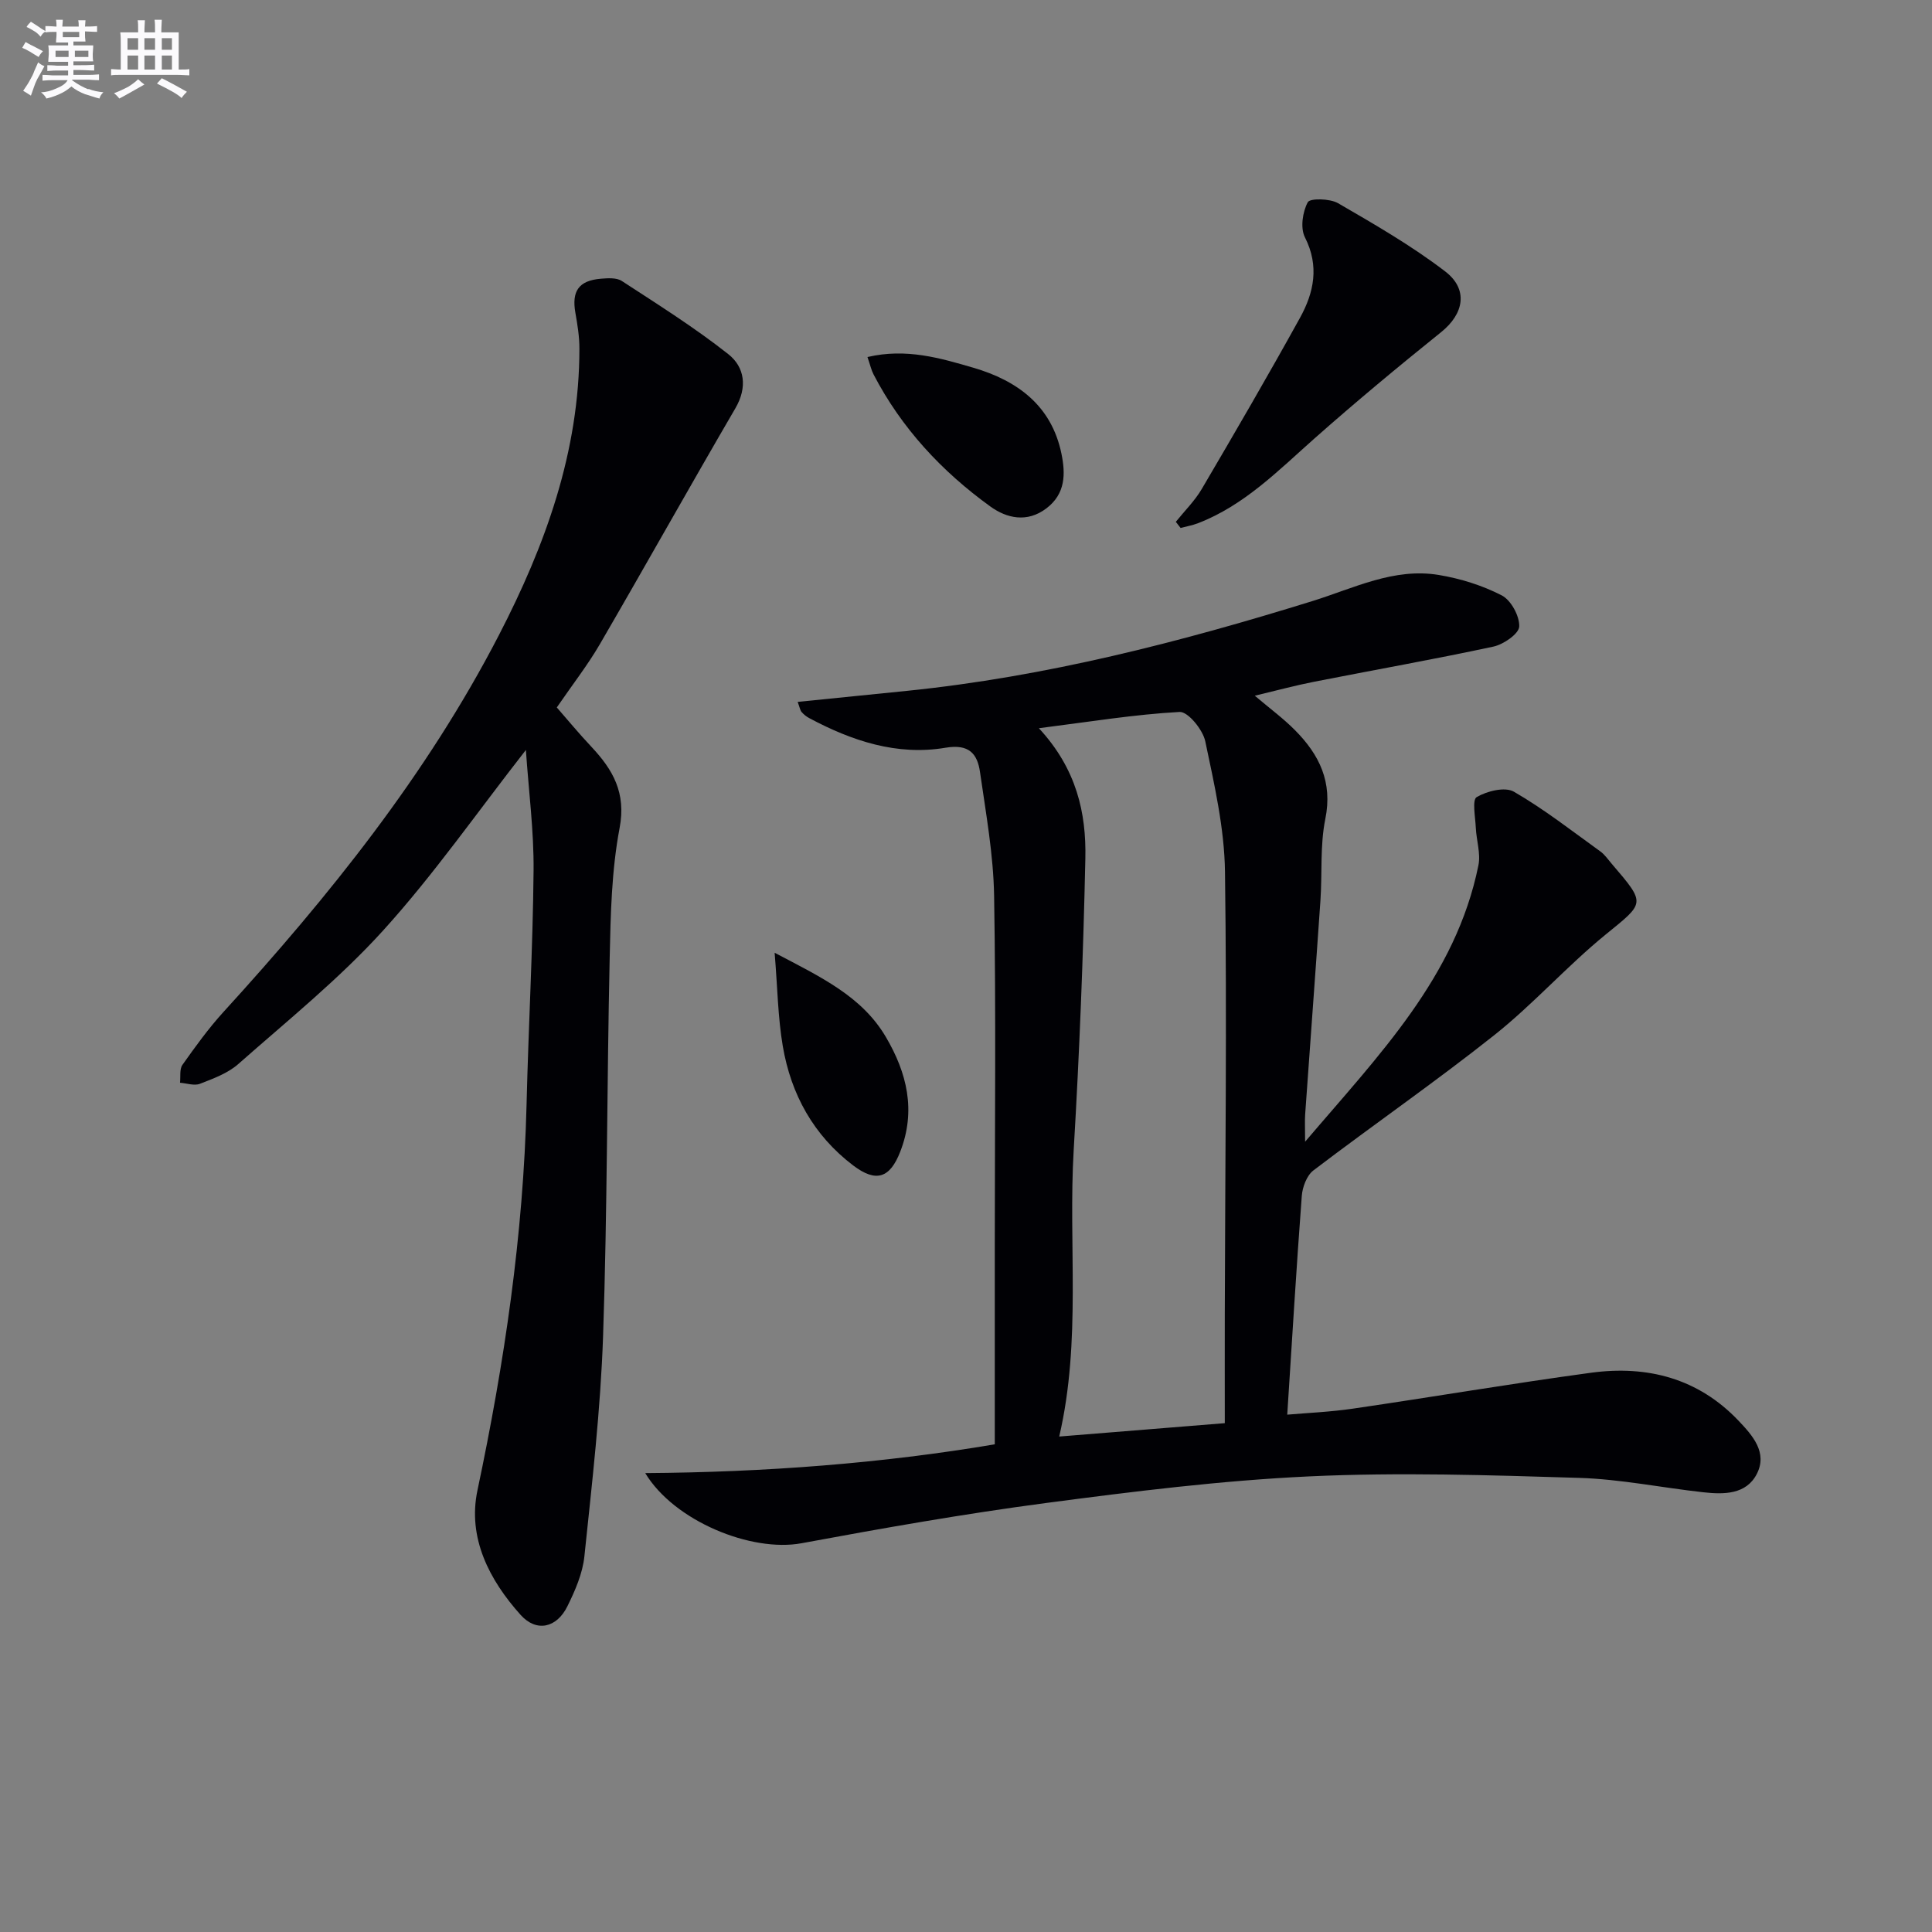 <svg enable-background="new 0 0 400 400" viewBox="0 0 400 400" xmlns="http://www.w3.org/2000/svg"><rect x="0" y="0" width="400" height="400" fill="#808080" stroke="none"/><g fill="#010105"><path d="m165.15 145.32c7.9-.8 15.28-1.54 22.66-2.29 28.71-2.93 56.48-10.07 83.96-18.6 8.52-2.65 16.83-6.93 26.11-5.39 4.48.74 9.02 2.16 13.04 4.23 1.92.99 3.7 4.27 3.62 6.44-.06 1.5-3.24 3.71-5.34 4.16-12.33 2.65-24.75 4.84-37.13 7.28-3.88.76-7.71 1.8-12.28 2.89 3.17 2.69 5.95 4.73 8.34 7.15 5.02 5.06 7.82 10.73 6.26 18.38-1.11 5.47-.62 11.26-1.01 16.9-1.01 14.75-2.12 29.5-3.16 44.24-.1 1.4-.01 2.82-.01 5.67 15.35-18.04 31.19-34.11 35.88-57.22.5-2.45-.42-5.18-.54-7.78-.1-2.2-.79-5.78.18-6.35 2.13-1.25 5.85-2.18 7.7-1.12 6.27 3.62 12.02 8.13 17.92 12.38.92.67 1.6 1.69 2.36 2.57 7.15 8.35 6.86 7.99-1.33 14.67-7.98 6.51-14.9 14.34-22.95 20.74-12.22 9.7-25.08 18.6-37.5 28.05-1.38 1.05-2.27 3.44-2.41 5.29-1.12 14.88-2.01 29.78-3.01 45.28 3.98-.35 8.88-.55 13.7-1.26 16.41-2.4 32.77-5.19 49.21-7.42 11.62-1.57 22.18 1.14 30.54 9.95 2.91 3.06 6.03 6.58 3.77 11-2.2 4.29-6.84 4.27-11.06 3.8-8.57-.94-17.11-2.71-25.69-2.98-18.62-.57-37.31-1.18-55.9-.31-18.22.85-36.4 3.12-54.51 5.51-16.94 2.24-33.8 5.21-50.61 8.33-10.41 1.93-26.39-4.59-32.37-14.52 24.82-.17 49.15-2.03 72.37-5.96 0-14.3 0-27.93 0-41.55 0-23.99.26-47.99-.14-71.97-.14-8.57-1.7-17.13-2.92-25.66-.54-3.78-2.26-5.87-7.14-5.04-10.05 1.7-19.4-1.42-28.23-6.14-.57-.31-1.12-.74-1.54-1.23-.32-.33-.38-.88-.84-2.12zm88.43 149.33c0-7.86-.02-15.28 0-22.7.07-30.49.46-60.98.04-91.47-.12-9.03-2.21-18.09-4.08-27-.5-2.4-3.59-6.18-5.32-6.08-9.32.51-18.58 2.03-29.13 3.37 7.83 8.45 9.82 17.57 9.62 26.96-.43 20.11-1.22 40.23-2.41 60.31-1.16 19.64 1.63 39.48-3 59.38 11.36-.91 22.58-1.82 34.28-2.77z"/><path d="m108.88 155.27c-10.13 12.96-19.09 25.83-29.53 37.35-9.11 10.05-19.82 18.67-30.03 27.69-2.17 1.91-5.16 3-7.93 4.08-1.17.45-2.73-.11-4.12-.22.14-1.25-.13-2.8.5-3.7 2.68-3.78 5.4-7.56 8.52-10.98 21.82-23.93 42.03-49.04 56.98-77.95 9.62-18.6 16.7-38.04 16.69-59.39 0-2.46-.4-4.94-.83-7.37-.8-4.49.68-6.68 5.22-7.07 1.46-.12 3.29-.26 4.4.47 7.47 4.87 15.05 9.63 22.03 15.14 3.4 2.68 4.02 6.85 1.46 11.23-9.47 16.23-18.63 32.63-28.08 48.88-2.5 4.29-5.59 8.24-8.88 13.04 2.16 2.47 4.56 5.38 7.14 8.12 4.47 4.76 7.25 9.54 5.86 16.85-1.66 8.76-1.86 17.85-2.05 26.81-.58 26.13-.48 52.28-1.37 78.4-.52 15.23-2.29 30.42-3.87 45.59-.37 3.53-1.91 7.07-3.51 10.31-2.21 4.49-6.4 5.46-9.69 1.8-6.49-7.23-11.01-15.95-8.94-25.78 5.58-26.39 9.51-52.93 10.17-79.93.39-16.13 1.3-32.25 1.45-48.37.08-8.22-1.01-16.44-1.59-25z"/><path d="m243.44 108.04c1.82-2.27 3.94-4.35 5.39-6.83 6.89-11.73 13.74-23.5 20.32-35.41 2.89-5.23 4.04-10.71 1.02-16.67-.98-1.93-.49-5.25.59-7.26.46-.86 4.58-.78 6.27.2 7.57 4.39 15.22 8.8 22.15 14.1 4.92 3.75 3.88 8.83-.79 12.58-8.92 7.17-17.73 14.49-26.3 22.08-7.47 6.62-14.47 13.79-24.04 17.49-1.16.45-2.41.66-3.62.99-.33-.42-.66-.85-.99-1.27z"/><path d="m179.6 73.92c8.01-1.88 15.05.21 21.94 2.22 9.09 2.66 16.17 7.83 18.22 17.79.86 4.18.86 8.29-3.1 11.31-4.03 3.07-8.27 2.04-11.61-.37-10.07-7.27-18.42-16.24-24.2-27.37-.45-.87-.66-1.85-1.25-3.58z"/><path d="m160.38 197.26c9.61 5.05 18.07 9.01 23.03 17.44 4.37 7.43 6.28 15.24 2.98 23.73-2.13 5.49-4.99 6.47-9.74 2.87-8.21-6.23-12.88-14.72-14.58-24.69-1.02-5.98-1.09-12.12-1.69-19.35z"/></g><path d="m6.8 9.5c.6.3 1.3.7 2.1 1.1-.4.4-.7.8-.9 1.2-.7-.4-1.3-.8-1.8-1.1s-1.1-.6-1.6-.8c.2-.4.5-.8.7-1.2.4.2.8.5 1.5.8zm.9 6.9c-.3.6-.5 1.1-.7 1.7s-.4 1.1-.6 1.7c-.6-.4-1.1-.7-1.6-1 .7-1 1.2-1.8 1.5-2.4.3-.5.6-1.1.8-1.7.3-.6.5-1.2.8-1.8.3.3.8.6 1.3.8-.7 1.3-1.2 2.2-1.5 2.7zm.1-11c.4.3 1 .7 1.7 1.1-.5.2-.8.6-1.1 1.1-.5-.6-1-1-1.4-1.2s-.9-.6-1.5-.8c.2-.4.5-.7.9-1.1.5.3.9.6 1.4.9zm10.5 13c1 .4 2 .6 3.1.7-.4.4-.7.8-.8 1.3-.9-.2-1.9-.6-3-.9-1-.4-2-.9-2.8-1.6-.5.4-1.1.9-1.9 1.3s-1.9.9-3.3 1.2c-.1-.3-.5-.8-1.1-1.3 1 0 2.1-.3 3.2-.8 1.2-.5 1.9-1 2.3-1.7h-3.2c-.4 0-1 0-2 .1v-1.2c1 0 1.7.1 2 .1h3.3v-1h-2.3c-.2 0-.9 0-2 .1v-1.2c1.2 0 1.9.1 2 .1h2.3v-.8h-4.1c0-.7.1-1.2.1-1.6 0-.5 0-1.1-.1-1.8h4.1v-.6h-2.5c0-.6.1-1.1.1-1.6v-.6h-.5c-.4 0-1 0-1.8.1v-1.3c1.2 0 1.9.1 2.1.1h.2c0-.3 0-.8-.1-1.4h1.4c0 .6-.1 1-.1 1.4h3.4c0-.4 0-.8-.1-1.3h1.5c0 .4-.1.9-.1 1.3.7 0 1.5 0 2.5-.1v1.2c-1 0-1.8-.1-2.5-.1v.6c0 .3 0 .8.1 1.5h-2.5v.8h4.1c0 .7-.1 1.3-.1 1.8s0 1 .1 1.5h-4.1v.8h1.4c.8 0 1.8 0 2.9-.1v1.2c-1 0-1.9-.1-2.8-.1h-1.5v1h3.2c.3 0 1 0 2.1-.1v1.2c-1.1 0-1.8-.1-2.1-.1h-3.4l-.1.1c1.4 1 2.4 1.5 3.4 1.9zm-4.1-6.6v-1.3h-2.7v1.3zm2.2-4.1v-1.1h-3.4v1.1zm1.9 4.1v-1.3h-2.8v1.3z" fill="#fbfafc"/><path d="m37 6.7v2.3 5.4c1 0 1.8 0 2.2-.1v1.3c-.6 0-1.5-.1-2.5-.1h-11.9c-.7 0-1.3 0-1.8.1v-1.3c.5 0 1.1.1 2 .1v-5.2c0-1 0-1.8-.1-2.5h3.7c0-1.3 0-2.1-.1-2.5h1.5c0 .4-.1 1.3-.1 2.5h2.2c0-1.2 0-2.1-.1-2.6h1.5c0 .4-.1 1.3-.1 2.6zm-12.3 13.7c-.3-.4-.7-.8-1.1-1.1 1.1-.4 2.1-.9 2.9-1.3.8-.5 1.5-1 2.1-1.6.4.4.9.8 1.3 1.1-2.5 1.4-4.2 2.4-5.2 2.9zm3.9-10.1v-2.4h-2.2v2.4zm0 4.1v-2.9h-2.2v2.9zm3.5-4.1v-2.4h-2.2v2.4zm0 4.1v-2.9h-2.2v2.9zm.4 2.9 1-1.1c.6.3 1.4.7 2.5 1.3s2 1.1 2.7 1.5c-.4.4-.8.8-1.1 1.3-.8-.8-2.5-1.7-5.1-3zm3.1-7v-2.4h-2.1v2.4zm0 4.1v-2.9h-2.1v2.9z" fill="#fbfafc"/></svg>
